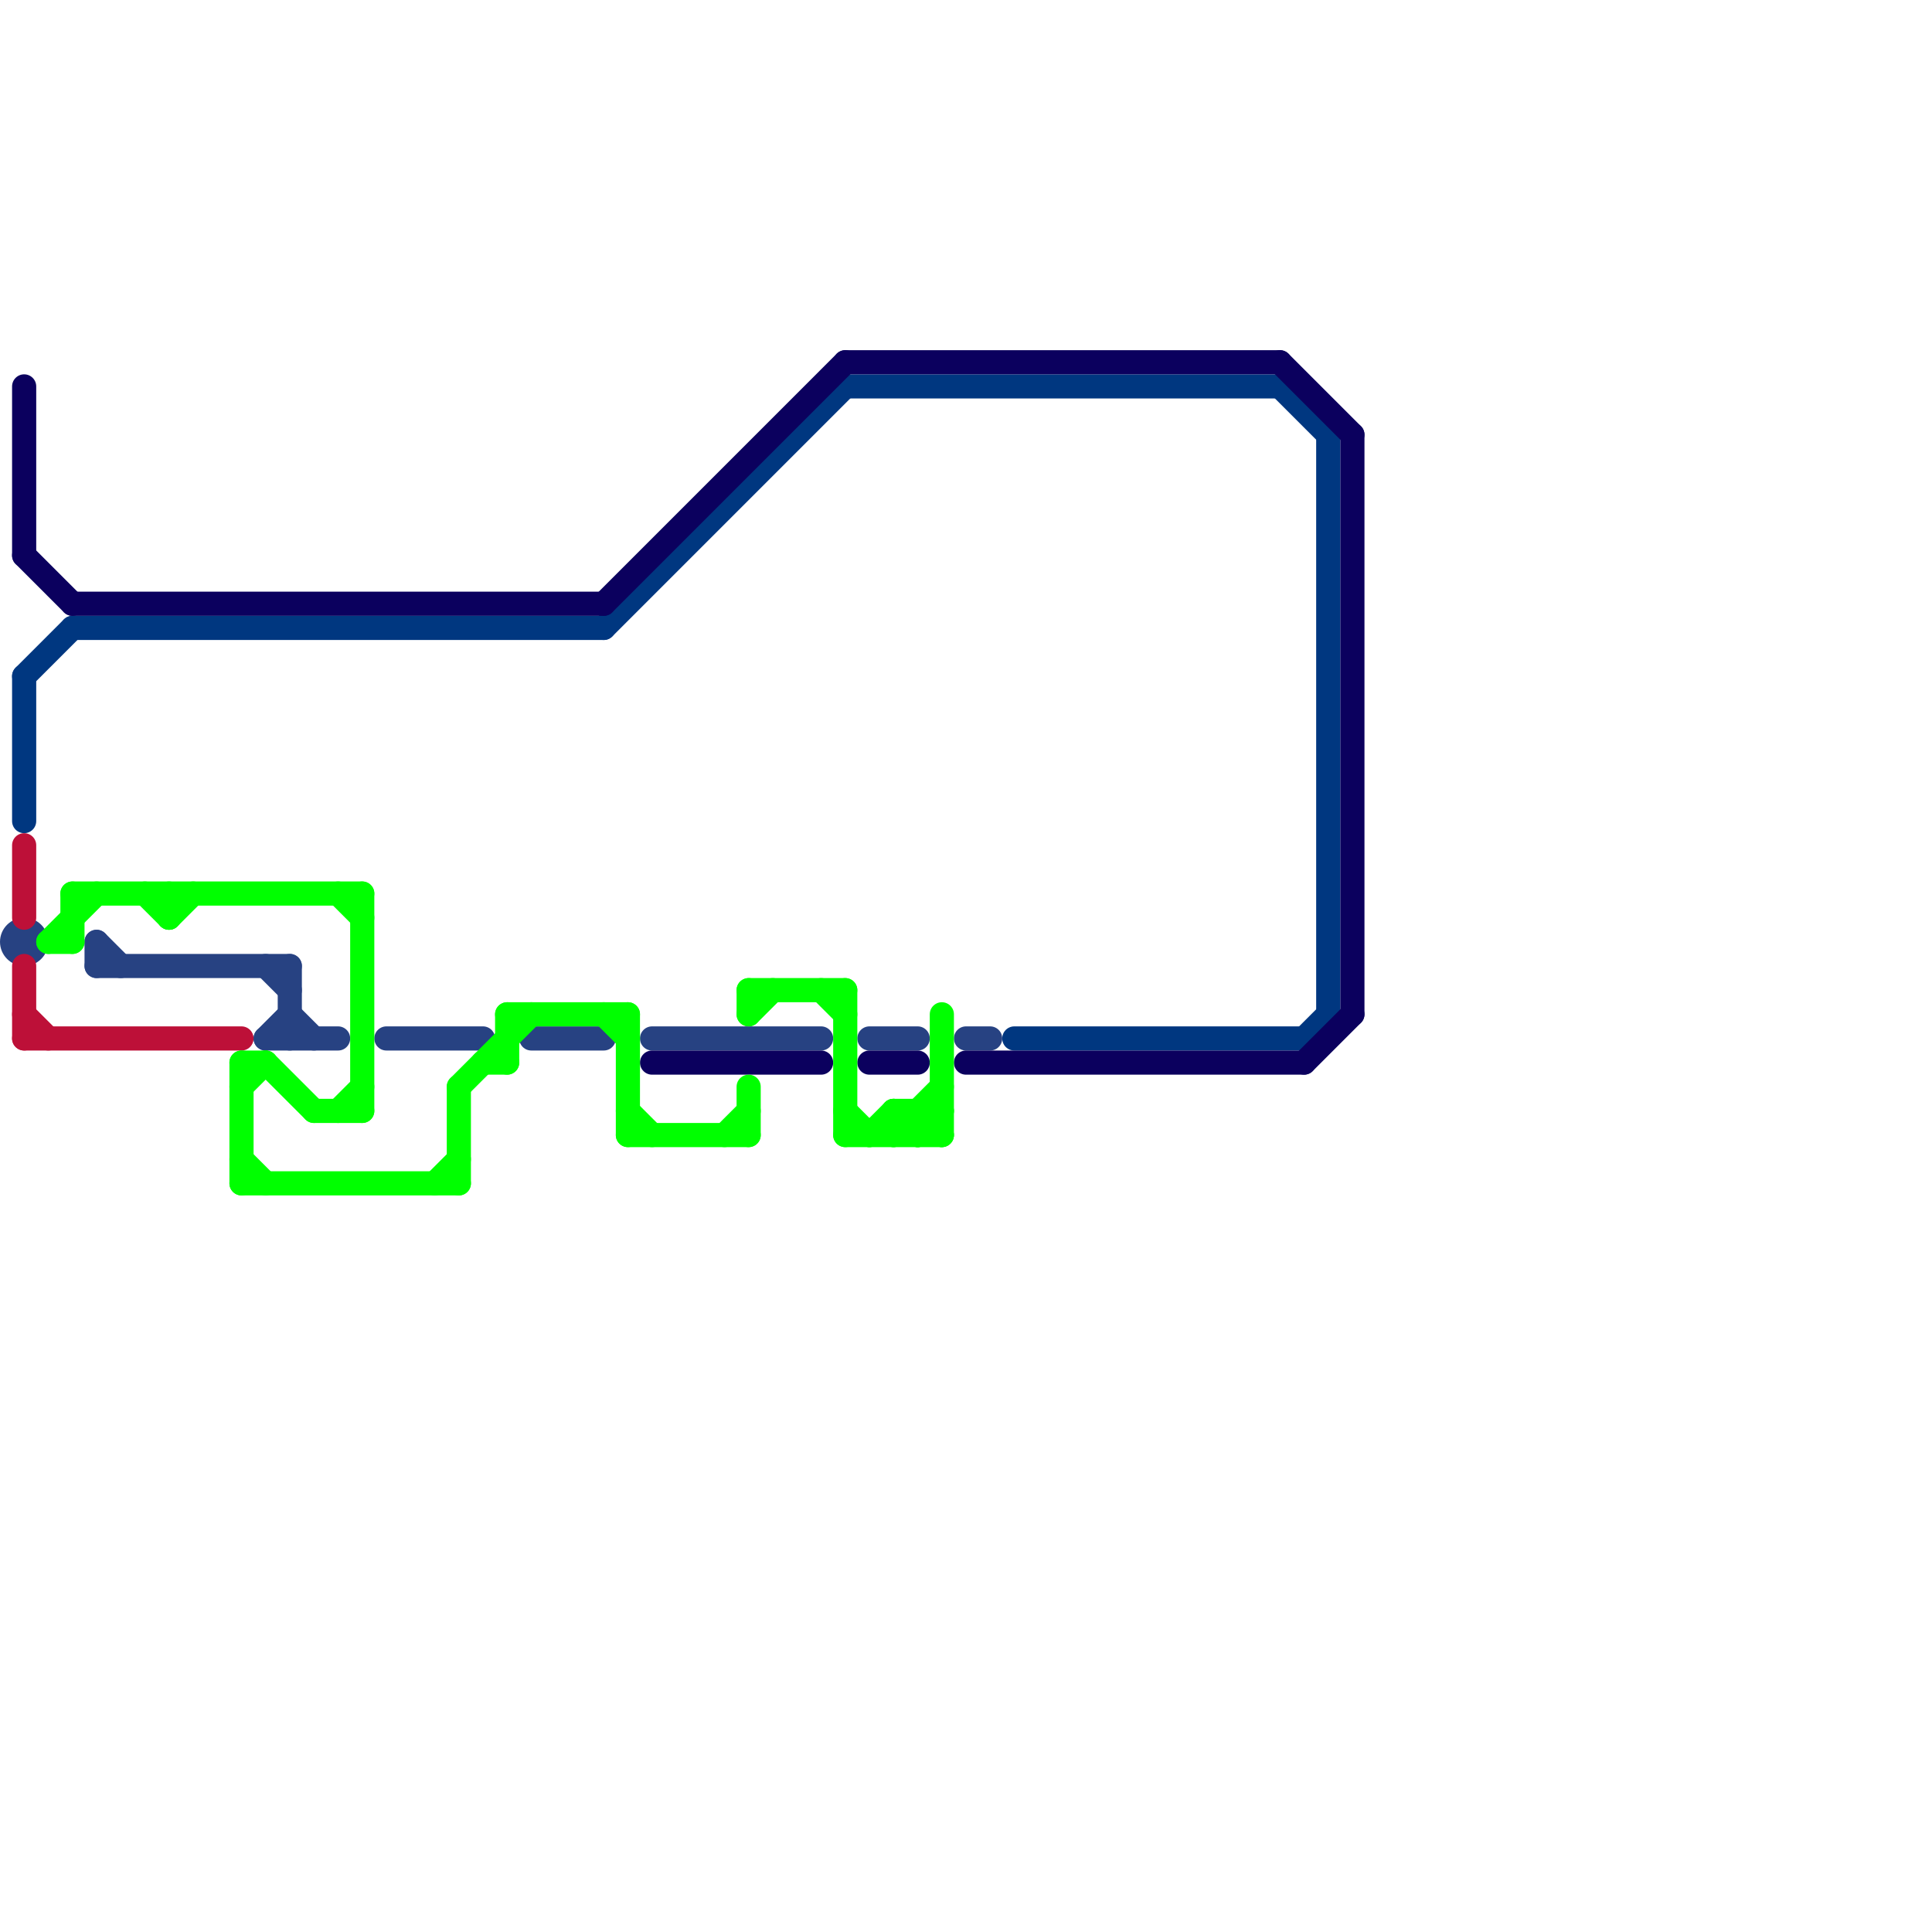 
<svg version="1.1" xmlns="http://www.w3.org/2000/svg" viewBox="0 0 80 80">
<style>text { font: 1px Helvetica; font-weight: 600; white-space: pre; dominant-baseline: central; } line { stroke-width: 1; fill: none; stroke-linecap: round; stroke-linejoin: round; } .c0 { stroke: #274282 } .c1 { stroke: #003780 } .c2 { stroke: #0b005e } .c3 { stroke: #bd1038 } .c4 { stroke: #00ff00 } .w1 { stroke-width: 1; }</style><defs><g id="csm-0b005e"><circle r="0.4" fill="#0b005e"/><circle r="0.2" fill="#fff"/></g><g id="csm-bd1038"><circle r="0.4" fill="#bd1038"/><circle r="0.2" fill="#fff"/></g><g id="csm-xf-274282"><circle r="0.4" fill="#fff"/><circle r="0.2" fill="#274282"/></g><g id="csm-xf-bd1038"><circle r="0.4" fill="#fff"/><circle r="0.2" fill="#bd1038"/></g><g id="csm-003780"><circle r="0.4" fill="#003780"/><circle r="0.2" fill="#fff"/></g><g id="csm-00ff00"><circle r="0.4" fill="#00ff00"/><circle r="0.2" fill="#fff"/></g><g id="csm-274282"><circle r="0.4" fill="#274282"/><circle r="0.2" fill="#fff"/></g><g id="csm-xf-00ff00"><circle r="0.4" fill="#fff"/><circle r="0.2" fill="#00ff00"/></g><g id="csm-xf-0b005e"><circle r="0.4" fill="#fff"/><circle r="0.2" fill="#0b005e"/></g></defs><line class="c0 " x1="36" y1="43" x2="38" y2="43"/><line class="c0 " x1="40" y1="43" x2="41" y2="43"/><line class="c0 " x1="22" y1="43" x2="25" y2="43"/><line class="c0 " x1="4" y1="39" x2="5" y2="40"/><line class="c0 " x1="12" y1="42" x2="13" y2="43"/><line class="c0 " x1="16" y1="43" x2="20" y2="43"/><line class="c0 " x1="11" y1="43" x2="12" y2="42"/><line class="c0 " x1="4" y1="40" x2="12" y2="40"/><line class="c0 " x1="12" y1="40" x2="12" y2="43"/><line class="c0 " x1="11" y1="40" x2="12" y2="41"/><line class="c0 " x1="4" y1="39" x2="4" y2="40"/><line class="c0 " x1="27" y1="43" x2="34" y2="43"/><line class="c0 " x1="11" y1="43" x2="14" y2="43"/><circle cx="1" cy="39" r="1" fill="#274282" /><line class="c1 " x1="25" y1="26" x2="35" y2="16"/><line class="c1 " x1="35" y1="16" x2="53" y2="16"/><line class="c1 " x1="54" y1="43" x2="55" y2="42"/><line class="c1 " x1="1" y1="28" x2="3" y2="26"/><line class="c1 " x1="1" y1="28" x2="1" y2="34"/><line class="c1 " x1="42" y1="43" x2="54" y2="43"/><line class="c1 " x1="3" y1="26" x2="25" y2="26"/><line class="c1 " x1="53" y1="16" x2="55" y2="18"/><line class="c1 " x1="55" y1="18" x2="55" y2="42"/><line class="c2 " x1="35" y1="15" x2="53" y2="15"/><line class="c2 " x1="25" y1="25" x2="35" y2="15"/><line class="c2 " x1="27" y1="44" x2="34" y2="44"/><line class="c2 " x1="36" y1="44" x2="38" y2="44"/><line class="c2 " x1="40" y1="44" x2="54" y2="44"/><line class="c2 " x1="3" y1="25" x2="25" y2="25"/><line class="c2 " x1="1" y1="16" x2="1" y2="23"/><line class="c2 " x1="1" y1="23" x2="3" y2="25"/><line class="c2 " x1="56" y1="18" x2="56" y2="42"/><line class="c2 " x1="53" y1="15" x2="56" y2="18"/><line class="c2 " x1="54" y1="44" x2="56" y2="42"/><line class="c3 " x1="1" y1="35" x2="1" y2="38"/><line class="c3 " x1="1" y1="40" x2="1" y2="43"/><line class="c3 " x1="1" y1="42" x2="2" y2="43"/><line class="c3 " x1="1" y1="43" x2="10" y2="43"/><line class="c4 " x1="26" y1="42" x2="26" y2="47"/><line class="c4 " x1="10" y1="48" x2="11" y2="49"/><line class="c4 " x1="2" y1="39" x2="4" y2="37"/><line class="c4 " x1="7" y1="37" x2="7" y2="38"/><line class="c4 " x1="38" y1="46" x2="39" y2="47"/><line class="c4 " x1="3" y1="37" x2="15" y2="37"/><line class="c4 " x1="10" y1="44" x2="10" y2="49"/><line class="c4 " x1="21" y1="42" x2="26" y2="42"/><line class="c4 " x1="6" y1="37" x2="7" y2="38"/><line class="c4 " x1="35" y1="46" x2="36" y2="47"/><line class="c4 " x1="10" y1="44" x2="11" y2="44"/><line class="c4 " x1="31" y1="41" x2="35" y2="41"/><line class="c4 " x1="37" y1="46" x2="37" y2="47"/><line class="c4 " x1="26" y1="46" x2="27" y2="47"/><line class="c4 " x1="10" y1="45" x2="11" y2="44"/><line class="c4 " x1="38" y1="46" x2="38" y2="47"/><line class="c4 " x1="37" y1="47" x2="39" y2="45"/><line class="c4 " x1="38" y1="47" x2="39" y2="46"/><line class="c4 " x1="34" y1="41" x2="35" y2="42"/><line class="c4 " x1="20" y1="44" x2="21" y2="44"/><line class="c4 " x1="37" y1="46" x2="39" y2="46"/><line class="c4 " x1="25" y1="42" x2="26" y2="43"/><line class="c4 " x1="7" y1="38" x2="8" y2="37"/><line class="c4 " x1="11" y1="44" x2="13" y2="46"/><line class="c4 " x1="13" y1="46" x2="15" y2="46"/><line class="c4 " x1="18" y1="49" x2="19" y2="48"/><line class="c4 " x1="26" y1="47" x2="31" y2="47"/><line class="c4 " x1="39" y1="42" x2="39" y2="47"/><line class="c4 " x1="37" y1="46" x2="38" y2="47"/><line class="c4 " x1="30" y1="47" x2="31" y2="46"/><line class="c4 " x1="14" y1="46" x2="15" y2="45"/><line class="c4 " x1="21" y1="42" x2="21" y2="44"/><line class="c4 " x1="19" y1="45" x2="19" y2="49"/><line class="c4 " x1="2" y1="39" x2="3" y2="39"/><line class="c4 " x1="15" y1="37" x2="15" y2="46"/><line class="c4 " x1="19" y1="45" x2="22" y2="42"/><line class="c4 " x1="31" y1="41" x2="31" y2="42"/><line class="c4 " x1="35" y1="47" x2="39" y2="47"/><line class="c4 " x1="36" y1="47" x2="37" y2="46"/><line class="c4 " x1="31" y1="42" x2="32" y2="41"/><line class="c4 " x1="31" y1="45" x2="31" y2="47"/><line class="c4 " x1="3" y1="37" x2="3" y2="39"/><line class="c4 " x1="35" y1="41" x2="35" y2="47"/><line class="c4 " x1="14" y1="37" x2="15" y2="38"/><line class="c4 " x1="10" y1="49" x2="19" y2="49"/>
</svg>
